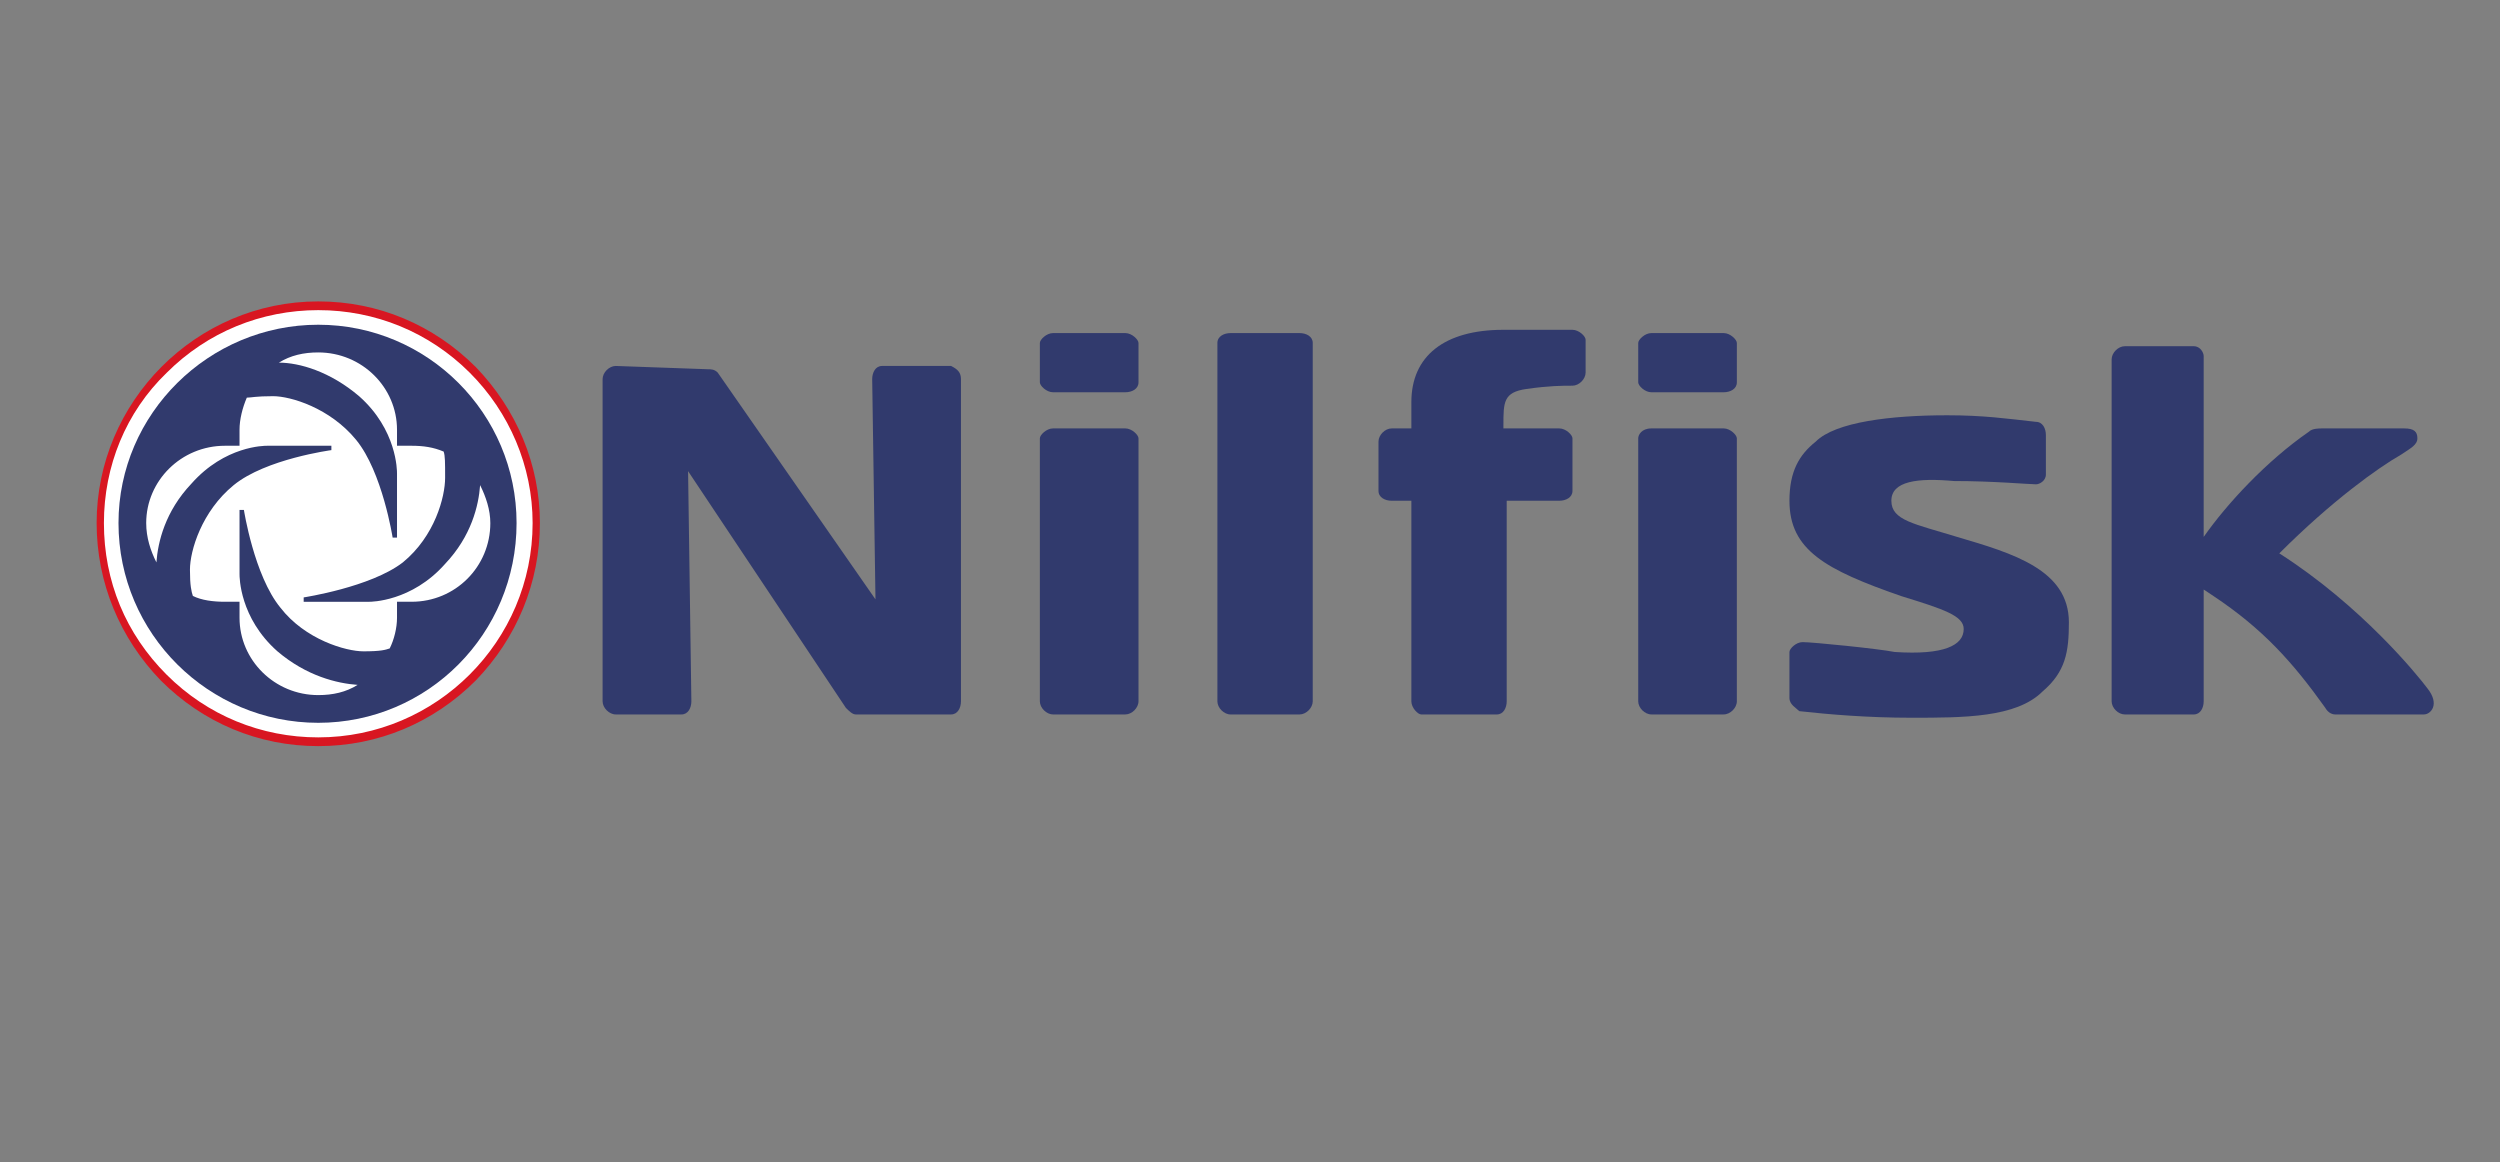 <?xml version="1.0" encoding="utf-8"?>
<!-- Generator: Adobe Illustrator 16.0.3, SVG Export Plug-In . SVG Version: 6.00 Build 0)  -->
<!DOCTYPE svg PUBLIC "-//W3C//DTD SVG 1.1//EN" "http://www.w3.org/Graphics/SVG/1.1/DTD/svg11.dtd">
<svg version="1.1" id="Capa_1" xmlns="http://www.w3.org/2000/svg" xmlns:xlink="http://www.w3.org/1999/xlink" x="0px" y="0px"
	 width="284px" height="132px" viewBox="0 0 284 132" enable-background="new 0 0 284 132" xml:space="preserve">
<rect x="0" y="0" width="284" height="132" fill="#808080" stroke="none"/>
<g>
	<defs>
		<rect id="SVGID_1_" x="-38" y="-67" width="363.45" height="253"/>
	</defs>
	<clipPath id="SVGID_2_">
		<use xlink:href="#SVGID_1_"  overflow="visible"/>
	</clipPath>
	<path clip-path="url(#SVGID_2_)" fill-rule="evenodd" clip-rule="evenodd" fill="#FFFFFF" d="M36.155,34.736
		c13.582,0,24.681,11.098,24.681,24.681c0,13.748-11.099,24.846-24.681,24.846c-13.749,0-24.847-11.099-24.847-24.846
		C11.308,45.834,22.406,34.736,36.155,34.736"/>
	<path clip-path="url(#SVGID_2_)" fill-rule="evenodd" clip-rule="evenodd" fill="#D81621" d="M36.155,35.232
		c6.46,0,12.589,2.485,17.227,7.123c4.472,4.473,7.123,10.602,7.123,17.062c0,13.417-10.933,24.349-24.35,24.349
		c-6.461,0-12.589-2.484-17.227-7.122c-4.638-4.638-7.123-10.602-7.123-17.227c0-6.46,2.485-12.589,7.123-17.062
		C23.566,37.717,29.694,35.232,36.155,35.232 M10.977,59.417c0,6.792,2.65,13.085,7.289,17.889
		c4.803,4.804,11.097,7.454,17.889,7.454c6.791,0,13.085-2.65,17.889-7.454c4.639-4.804,7.289-11.097,7.289-17.889
		c0-6.626-2.65-12.92-7.289-17.724C49.24,36.89,42.946,34.24,36.155,34.24C22.241,34.24,10.977,45.668,10.977,59.417"/>
	<path clip-path="url(#SVGID_2_)" fill-rule="evenodd" clip-rule="evenodd" fill="#313A6D" d="M36.155,36.89
		c12.423,0,22.527,10.104,22.527,22.527c0,12.589-10.104,22.694-22.527,22.694c-12.424,0-22.694-10.104-22.694-22.694
		C13.461,46.994,23.731,36.89,36.155,36.89"/>
	<path clip-path="url(#SVGID_2_)" fill-rule="evenodd" clip-rule="evenodd" fill="#FFFFFF" d="M54.541,55.11
		c-0.165,2.319-0.993,5.798-3.976,8.945c-3.809,4.306-8.447,4.306-8.613,4.306h-7.454v-0.496c0,0,7.62-1.16,11.264-3.976
		c3.644-2.981,4.803-7.454,4.803-9.607c0-1.822,0-2.485-0.165-2.982c-1.16-0.497-2.319-0.662-3.644-0.662H45.1v-1.822
		c0-4.804-3.976-8.78-8.945-8.78c-1.657,0-3.147,0.332-4.472,1.16c2.318,0,5.797,0.994,9.11,3.81
		c4.307,3.81,4.307,8.448,4.307,8.779v7.288h-0.497c0,0-1.16-7.454-4.141-11.098c-2.982-3.644-7.454-4.969-9.442-4.969
		s-2.485,0.166-2.982,0.166c-0.497,1.159-0.828,2.484-0.828,3.644v1.822h-1.656c-4.97,0-8.945,3.975-8.945,8.779
		c0,1.656,0.497,3.147,1.16,4.472c0.165-2.319,0.993-5.798,3.975-8.945c3.81-4.306,8.282-4.306,8.613-4.306h7.288v0.496
		c0,0-7.454,0.995-11.097,3.976c-3.645,2.981-4.97,7.454-4.97,9.607c0,1.822,0.166,2.484,0.331,2.981
		c0.994,0.497,2.32,0.662,3.645,0.662h1.656v1.823c0,4.803,3.976,8.779,8.945,8.779c1.657,0,3.147-0.332,4.472-1.16
		c-2.319-0.165-5.797-0.994-9.11-3.811c-4.307-3.809-4.307-8.446-4.307-8.778v-7.289h0.497c0,0,1.159,7.455,4.142,11.099
		c2.815,3.643,7.453,4.968,9.441,4.968c1.987,0,2.484-0.165,2.981-0.331c0.498-0.994,0.829-2.318,0.829-3.478v-1.823h1.656
		c4.97,0,8.945-3.975,8.945-8.944C55.701,57.926,55.204,56.436,54.541,55.11"/>
	<path clip-path="url(#SVGID_2_)" fill-rule="evenodd" clip-rule="evenodd" fill="#313A6D" d="M147.633,37.838h-7.843
		c-0.747,0-1.494,0.373-1.494,1.12v40.71c0,0.747,0.747,1.494,1.494,1.494h7.843c0.747,0,1.494-0.747,1.494-1.494v-40.71
		C149.127,38.211,148.38,37.838,147.633,37.838"/>
	<path clip-path="url(#SVGID_2_)" fill-rule="evenodd" clip-rule="evenodd" fill="#313A6D" d="M108.045,41.573h-7.844
		c-0.747,0-1.12,0.746-1.12,1.493l0.373,25.023L81.527,42.319c-0.374-0.373-0.747-0.373-1.121-0.373l-10.457-0.373
		c-0.747,0-1.494,0.746-1.494,1.493v36.602c0,0.747,0.747,1.493,1.494,1.493h7.47c0.747,0,1.121-0.746,1.121-1.493l-0.374-26.144
		l17.927,26.891c0.374,0.373,0.747,0.746,1.12,0.746h10.832c0.746,0,1.12-0.746,1.12-1.493V43.066
		C109.165,42.319,108.791,41.946,108.045,41.573"/>
	<path clip-path="url(#SVGID_2_)" fill-rule="evenodd" clip-rule="evenodd" fill="#313A6D" d="M127.839,48.668h-8.217
		c-0.747,0-1.494,0.748-1.494,1.121v29.879c0,0.746,0.747,1.492,1.494,1.492h8.217c0.747,0,1.494-0.746,1.494-1.492V49.79
		C129.333,49.417,128.586,48.668,127.839,48.668"/>
	<path clip-path="url(#SVGID_2_)" fill-rule="evenodd" clip-rule="evenodd" fill="#313A6D" d="M195.813,48.668h-8.217
		c-1.121,0-1.494,0.748-1.494,1.121v29.879c0,0.746,0.747,1.492,1.494,1.492h8.217c0.747,0,1.493-0.746,1.493-1.492V49.79
		C197.306,49.417,196.56,48.668,195.813,48.668"/>
	<path clip-path="url(#SVGID_2_)" fill-rule="evenodd" clip-rule="evenodd" fill="#313A6D" d="M127.839,37.838h-8.217
		c-0.747,0-1.494,0.747-1.494,1.12v4.482c0,0.374,0.747,1.121,1.494,1.121h8.217c0.747,0,1.494-0.374,1.494-1.121v-4.482
		C129.333,38.585,128.586,37.838,127.839,37.838"/>
	<path clip-path="url(#SVGID_2_)" fill-rule="evenodd" clip-rule="evenodd" fill="#313A6D" d="M195.813,37.838h-8.217
		c-0.747,0-1.494,0.747-1.494,1.12v4.482c0,0.374,0.747,1.121,1.494,1.121h8.217c0.747,0,1.493-0.374,1.493-1.121v-4.482
		C197.306,38.585,196.56,37.838,195.813,37.838"/>
	<path clip-path="url(#SVGID_2_)" fill-rule="evenodd" clip-rule="evenodd" fill="#313A6D" d="M173.403,44.187
		c-2.614,0.374-2.614,1.494-2.614,4.108v0.373h6.349c0.747,0,1.494,0.748,1.494,1.121v5.976c0,0.747-0.747,1.12-1.494,1.12h-5.976
		v22.783c0,0.747-0.373,1.494-1.12,1.494h-8.59c-0.374,0-1.121-0.747-1.121-1.494V56.885h-2.241c-0.746,0-1.493-0.373-1.493-1.12
		v-5.602c0-0.747,0.747-1.495,1.493-1.495h2.241v-2.987c0-5.228,3.735-8.216,10.458-8.216h7.843c0.747,0,1.494,0.746,1.494,1.12
		v3.734c0,0.747-0.747,1.495-1.494,1.495C177.511,43.814,176.018,43.814,173.403,44.187"/>
	<path clip-path="url(#SVGID_2_)" fill-rule="evenodd" clip-rule="evenodd" fill="#313A6D" d="M222.329,60.994
		c-4.855-1.494-7.47-1.868-7.47-4.108c0-2.241,2.988-2.615,7.097-2.241c4.481,0,8.59,0.373,9.337,0.373
		c0.373,0,1.12-0.373,1.12-1.12v-4.482c0-0.747-0.374-1.494-1.12-1.494c-3.362-0.373-5.976-0.747-10.084-0.747
		c-6.35,0-12.698,0.747-14.939,2.988c-1.867,1.494-2.988,3.361-2.988,6.723c0,5.602,4.108,7.843,12.698,10.83
		c4.855,1.495,7.097,2.242,7.097,3.736c0,1.866-2.241,2.986-7.844,2.612c-1.867-0.373-9.337-1.12-10.457-1.12
		c-0.746,0-1.494,0.747-1.494,1.12v5.229c0,0.747,0.748,1.121,1.121,1.494c3.36,0.374,7.843,0.748,12.697,0.748
		c5.977,0,11.952,0,14.939-2.988c2.615-2.241,2.988-4.483,2.988-7.844C235.027,64.729,228.678,62.861,222.329,60.994"/>
	<path clip-path="url(#SVGID_2_)" fill-rule="evenodd" clip-rule="evenodd" fill="#313A6D" d="M275.737,78.173
		c-1.121-1.493-7.47-9.336-16.807-15.312c5.975-5.976,11.202-9.71,13.818-11.205c1.12-0.747,1.867-1.12,1.867-1.867
		c0-0.747-0.374-1.121-1.494-1.121h-9.337c-0.373,0-1.12,0-1.494,0.374c-4.855,3.361-9.337,8.217-11.951,11.951V40.452
		c0-0.374-0.374-1.121-1.12-1.121h-7.843c-0.748,0-1.494,0.747-1.494,1.494v38.843c0,0.747,0.746,1.493,1.494,1.493h7.843
		c0.746,0,1.12-0.746,1.12-1.493V66.97l1.121,0.745c5.602,3.736,8.963,7.472,12.698,12.7c0,0,0.373,0.746,1.12,0.746h10.084
		C276.11,81.161,277.23,80.041,275.737,78.173"/>
</g>
</svg>
